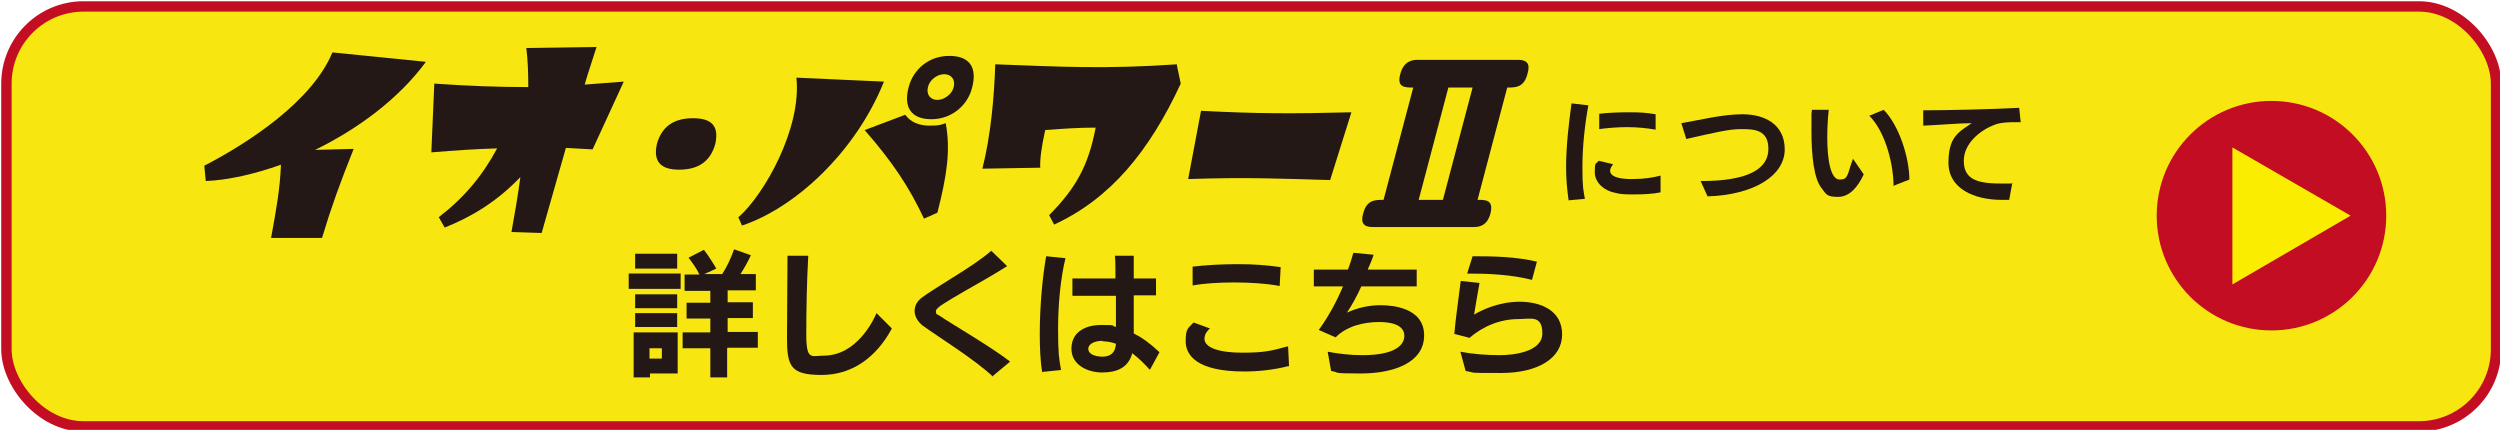 <?xml version="1.0" encoding="UTF-8"?>
<svg id="_レイヤー_1" xmlns="http://www.w3.org/2000/svg" version="1.1" viewBox="0 0 505.4 86.9">
  <!-- Generator: Adobe Illustrator 29.3.1, SVG Export Plug-In . SVG Version: 2.1.0 Build 151)  -->
  <defs>
    <style>
      .st0 {
        fill: #231815;
      }

      .st1 {
        fill: #c30d23;
      }

      .st2 {
        fill: #faed00;
      }

      .st3 {
        fill: #f7e610;
        stroke: #c30d23;
        stroke-miterlimit: 10;
        stroke-width: 2.1px;
      }
    </style>
  </defs>
  <rect class="st3" x="1.3" y="1.3" width="503.3" height="84.9" rx="15.6" ry="15.6"/>
  <g>
    <path class="st0" d="M317.1,40.4c-.3-2.1-.5-4.3-.5-6.5,0-4.6.6-9.3,1.1-13l3.4.4c-.7,3.8-1.2,8.3-1.2,12.5s.2,4.6.5,6.4l-3.3.3ZM335.6,38.9c-1.4.3-3.3.4-5.1.4s-2.8,0-3.9-.3c-2.2-.4-4.2-2-4.2-4.2s.2-1.5.8-2.3l2.9.7c-.3.4-.6.9-.6,1.3,0,1.1,1.5,1.7,4.3,1.7s4.3-.3,5.9-.7v3.4ZM334.6,26.2c-1.6-.3-3.7-.5-5.7-.5s-4.2.2-5.6.4v-3.1c1.6-.2,3.8-.3,6.1-.3s3.6.1,5.3.4v3.1Z"/>
    <path class="st0" d="M343.9,36.6c9.8,0,13.6-2.6,13.6-6.5s-2.9-4-5.5-4-5.3.7-11.1,2l-1-3.2c4.1-.7,8.3-1.8,12.4-1.8s8.5,1.8,8.5,7.1-6.2,9.2-15.6,9.5l-1.4-3.1Z"/>
    <path class="st0" d="M376.8,35.2c-1.2,2.6-2.9,4.6-5.2,4.6s-2.4-.5-3.3-1.7c-1.6-1.9-2.1-6.6-2.1-11.7s0-2.8.1-4.2h3.4c-.2,1.8-.3,3.7-.3,5.6,0,4.6.7,8.5,2.5,8.5s1.5-1,2.7-4.2l2.2,3.2ZM382.8,37.6c0-4.1-1.5-10.8-4.9-14.2l2.9-1.2c3.1,3.1,5.2,9.7,5.2,14.1l-3.3,1.3Z"/>
    <path class="st0" d="M406.2,40.4c-.5,0-1.1,0-1.6,0-5.4,0-10.7-2.2-10.7-7.5s2.1-6.2,4.7-8c-2.6,0-6.9.4-9.8.5v-3.1c4.6,0,13.9-.2,19.4-.5l.3,2.9h-1.2c-.6,0-2.8,0-4,.5-3,1.1-6.3,3.8-6.3,7.3s2.3,4.6,7.3,4.6,1.6,0,2.5-.1l-.6,3.3Z"/>
    <path class="st0" d="M127.1,58.4v-3.1h10.5v3.1h-10.5ZM131.4,75.5v.8h-3.3v-9.1h8.9v8.3h-5.6ZM128.4,54.3v-3h8.5v3h-8.5ZM128.4,62.3v-2.8h8.5v2.8h-8.5ZM128.4,66.1v-2.8h8.5v2.8h-8.5ZM133.8,70.4h-2.5v2.1h2.5v-2.1ZM147,70.4v5.9h-3.4v-5.9h-5.6v-3.2h5.6v-2.8h-4.8v-3.2h4.8v-2.4h-5.2v-3.3h3c-.5-1.1-1.5-2.5-2.2-3.4l3.1-1.6c.8,1,2,2.9,2.5,3.8l-2.4,1.1h3.6c1-1.5,1.8-3.3,2.4-5l3.4,1.2c-.7,1.5-1.4,2.7-2.1,3.8h3.1v3.3h-5.7v2.4h5.1v3.2h-5.1v2.8h6.1v3.2h-6.1Z"/>
    <path class="st0" d="M180.3,66.4c-3.1,5.8-8,9.4-14.2,9.4s-7-1.7-7-7.4.1-11.1.1-16.7h4.2c-.3,5.4-.4,10.7-.4,16s1.1,4.2,3.5,4.2c6.8,0,10.2-7.4,10.7-8.6l3.1,3.1Z"/>
    <path class="st0" d="M200.8,76.2c-3.8-3.6-11.3-8.2-14.3-10.4-1-.8-1.6-1.9-1.6-2.9s.4-1.9,1.4-2.7c1.5-1.1,4.1-2.7,6.8-4.4,2.6-1.6,5.3-3.4,7.3-5.1l3.2,3.1c-2.5,1.6-5.7,3.4-8.5,5-4.1,2.4-5.9,3.4-5.9,4.1s.2.6.7.9c2.8,1.9,10.3,6.2,14.3,9.3l-3.6,3Z"/>
    <path class="st0" d="M210.7,75.3c-.4-2.3-.5-5.1-.5-7.9,0-5.7.6-11.8,1.3-15.6l3.9.4c-1,4-1.5,9.4-1.5,14.3s.2,6.1.6,8.3l-3.9.4ZM232.4,74.7c-1-1.1-2.2-2.3-3.5-3.3-.8,3-3.2,3.9-6.1,3.9s-6.2-1.5-6.2-4.8,2.7-4.8,6-4.8,1.9.1,3,.4v-6.3h-8.8v-3.5h8.7c0-1.8,0-3.5-.1-4.6h3.8v4.6h4.5v3.4h-4.5s0,7.7,0,7.7c1.6.8,3.3,2,5.2,3.8l-1.9,3.5ZM222.9,68.9c-1.9,0-2.9.8-2.9,1.6,0,1,1.2,1.6,2.9,1.6s2.6-.9,2.7-2.6c-.8-.3-1.7-.5-2.7-.5Z"/>
    <path class="st0" d="M260.5,74c-3.1.8-6.2,1.1-9,1.1-9.7,0-11.8-3.4-11.8-6.1s.5-2.6,1.6-3.8l3.3,1.2c-.8.7-1.1,1.4-1.1,2.1,0,1.8,3,2.8,7.6,2.8s6-.4,9.3-1.3l.2,4.1ZM258.6,57.8c-2.6-.5-5.9-.7-9.1-.7s-6.2.2-8.4.6v-3.8c2.6-.3,5.8-.5,9.1-.5s5.8.2,8.7.6l-.2,3.8Z"/>
    <path class="st0" d="M275.2,57.9c-.9,2-1.9,3.8-2.9,5.3,2.2-1,4.4-1.5,6.8-1.5s8.8.5,8.8,6.1-6.3,7.7-12.8,7.7-3.9-.2-6-.5l-.7-3.9c2.1.4,4.5.7,7,.7,6.9,0,8.5-2.2,8.5-3.9,0-2.5-3.3-2.8-5.1-2.8-3.1,0-6.5.8-8.8,3.1l-3.4-1.5c1.9-2.6,3.6-5.7,4.9-8.8h-5.9s0-3.4,0-3.4h6.9c.5-1.3.8-2.4,1.1-3.4l4.1.4c-.3.9-.7,1.9-1.2,3h9.9s0,3.4,0,3.4h-11.1Z"/>
    <path class="st0" d="M295.2,71.1c2.6.5,5.4.7,8,.7s8.6-.6,8.6-4.4-2.4-2.9-4.8-2.9c-5.3,0-8.9,2.9-9.9,3.8l-3.1-.8c.3-3.4.9-7.3,1.3-10.7l3.8.4c-.4,2.3-.8,4.5-1.1,6.4,1.5-.9,5-2.6,9.2-2.6s8.6,1.7,8.6,6.6-5,7.8-12.3,7.8-4.8,0-7.2-.4l-1.1-4ZM309.8,56.6c-4.3-1.1-8.8-1.3-13.2-1.3l1.1-3.5c4.4,0,8.8.1,13,1.1l-1,3.7Z"/>
  </g>
  <g>
    <circle class="st1" cx="459.2" cy="43.6" r="23.2"/>
    <polygon class="st2" points="475.2 43.6 451.3 29.8 451.3 57.5 475.2 43.6"/>
  </g>
  <g>
    <path class="st0" d="M41.6,36.6l-.3-3.1c8.9-4.6,21.8-13,25.9-22.9l18.9,1.9c-5.5,7.5-13.8,13.6-22.4,17.8l7.8-.2c-2.8,7-4.5,11.7-6.4,18h-10.3c1.1-6,1.8-9.9,2-14.8-5.4,1.9-10.6,3.1-15.2,3.3Z"/>
    <path class="st0" d="M106.8,17.6c0-2.9-.1-5.5-.4-7.9l14.2-.2c-.8,2.6-1.7,5.1-2.4,7.6,2.5-.2,5.1-.4,7.9-.6l-6.3,13.7c-1.8-.1-3.6-.2-5.4-.3-1.5,5.3-3.1,10.9-4.9,17.2l-6.1-.2c.7-3.8,1.3-7.4,1.8-11.1-4.8,5-9.8,8-15.3,10.2l-1.2-2.1c5-3.8,8.8-8.3,11.8-13.9-4,.1-8.4.4-13.3.8l.6-13.9c7.2.5,12.9.7,18.9.7Z"/>
    <path class="st0" d="M137.3,34.3c-3.7,0-5.3-1.6-4.5-5.2,1-3.6,3.5-5.2,7.3-5.2s5.3,1.6,4.5,5.2c-1,3.6-3.5,5.2-7.3,5.2Z"/>
    <path class="st0" d="M149.2,44c5.3-4.6,12.9-18.1,11.8-28.3l17.7.8c-5.7,14.2-17.9,25.5-28.7,29.1l-.7-1.6ZM191.2,25c1,5.4.2,10.6-1.7,18l-2.7,1.2c-3-6.4-6.4-11.5-12-17.9l8.2-3.1c1,1.4,2.7,2.2,4.9,2.2s2.3-.2,3.3-.5ZM196.5,17.8c-.9,3.5-4.1,6.3-8.2,6.3s-5.7-2.4-4.6-6.5c.9-3.5,4-6.3,8.2-6.3s5.7,2.4,4.6,6.5ZM190.9,15c-1.5,0-3,1.2-3.3,2.6-.4,1.5.5,2.6,1.9,2.6s3-1.2,3.3-2.6c.4-1.5-.5-2.6-1.9-2.6Z"/>
    <path class="st0" d="M237.9,13.1l.8,3.8c-6.4,13.8-14.3,23.3-25.6,28.5l-1-1.9c5.4-5.5,7.9-9.9,9.4-17.7h0c-3.5,0-6.3.2-10.2.5-.7,3.2-1.1,5.8-1,7.6l-11.7.2c1.7-6.7,2.4-14.6,2.6-21.1,13.4.5,22.1,1,36.8,0Z"/>
    <path class="st0" d="M273.2,22.7l-4.3,13.7c-10.3-.3-17.1-.6-28.7-.2l2.6-13.8c11.6.6,18.4.6,30.4.3Z"/>
    <path class="st0" d="M277.5,45.9c-1.8,0-2.5-.8-1.9-2.8.7-2.7,2.4-2.7,4.1-2.7l6-22.7c-1.7,0-3.4,0-2.6-2.8.7-2.6,2.5-2.8,3.4-2.8h20.4c1.8,0,2.5.8,1.9,2.8-.7,2.8-2.4,2.8-4.1,2.8l-6,22.7c1.7,0,3.3,0,2.6,2.8-.7,2.6-2.5,2.7-3.4,2.7h-20.4ZM292.8,17.7l-6,22.7h4.9l6-22.7h-4.9Z"/>
  </g>
</svg>